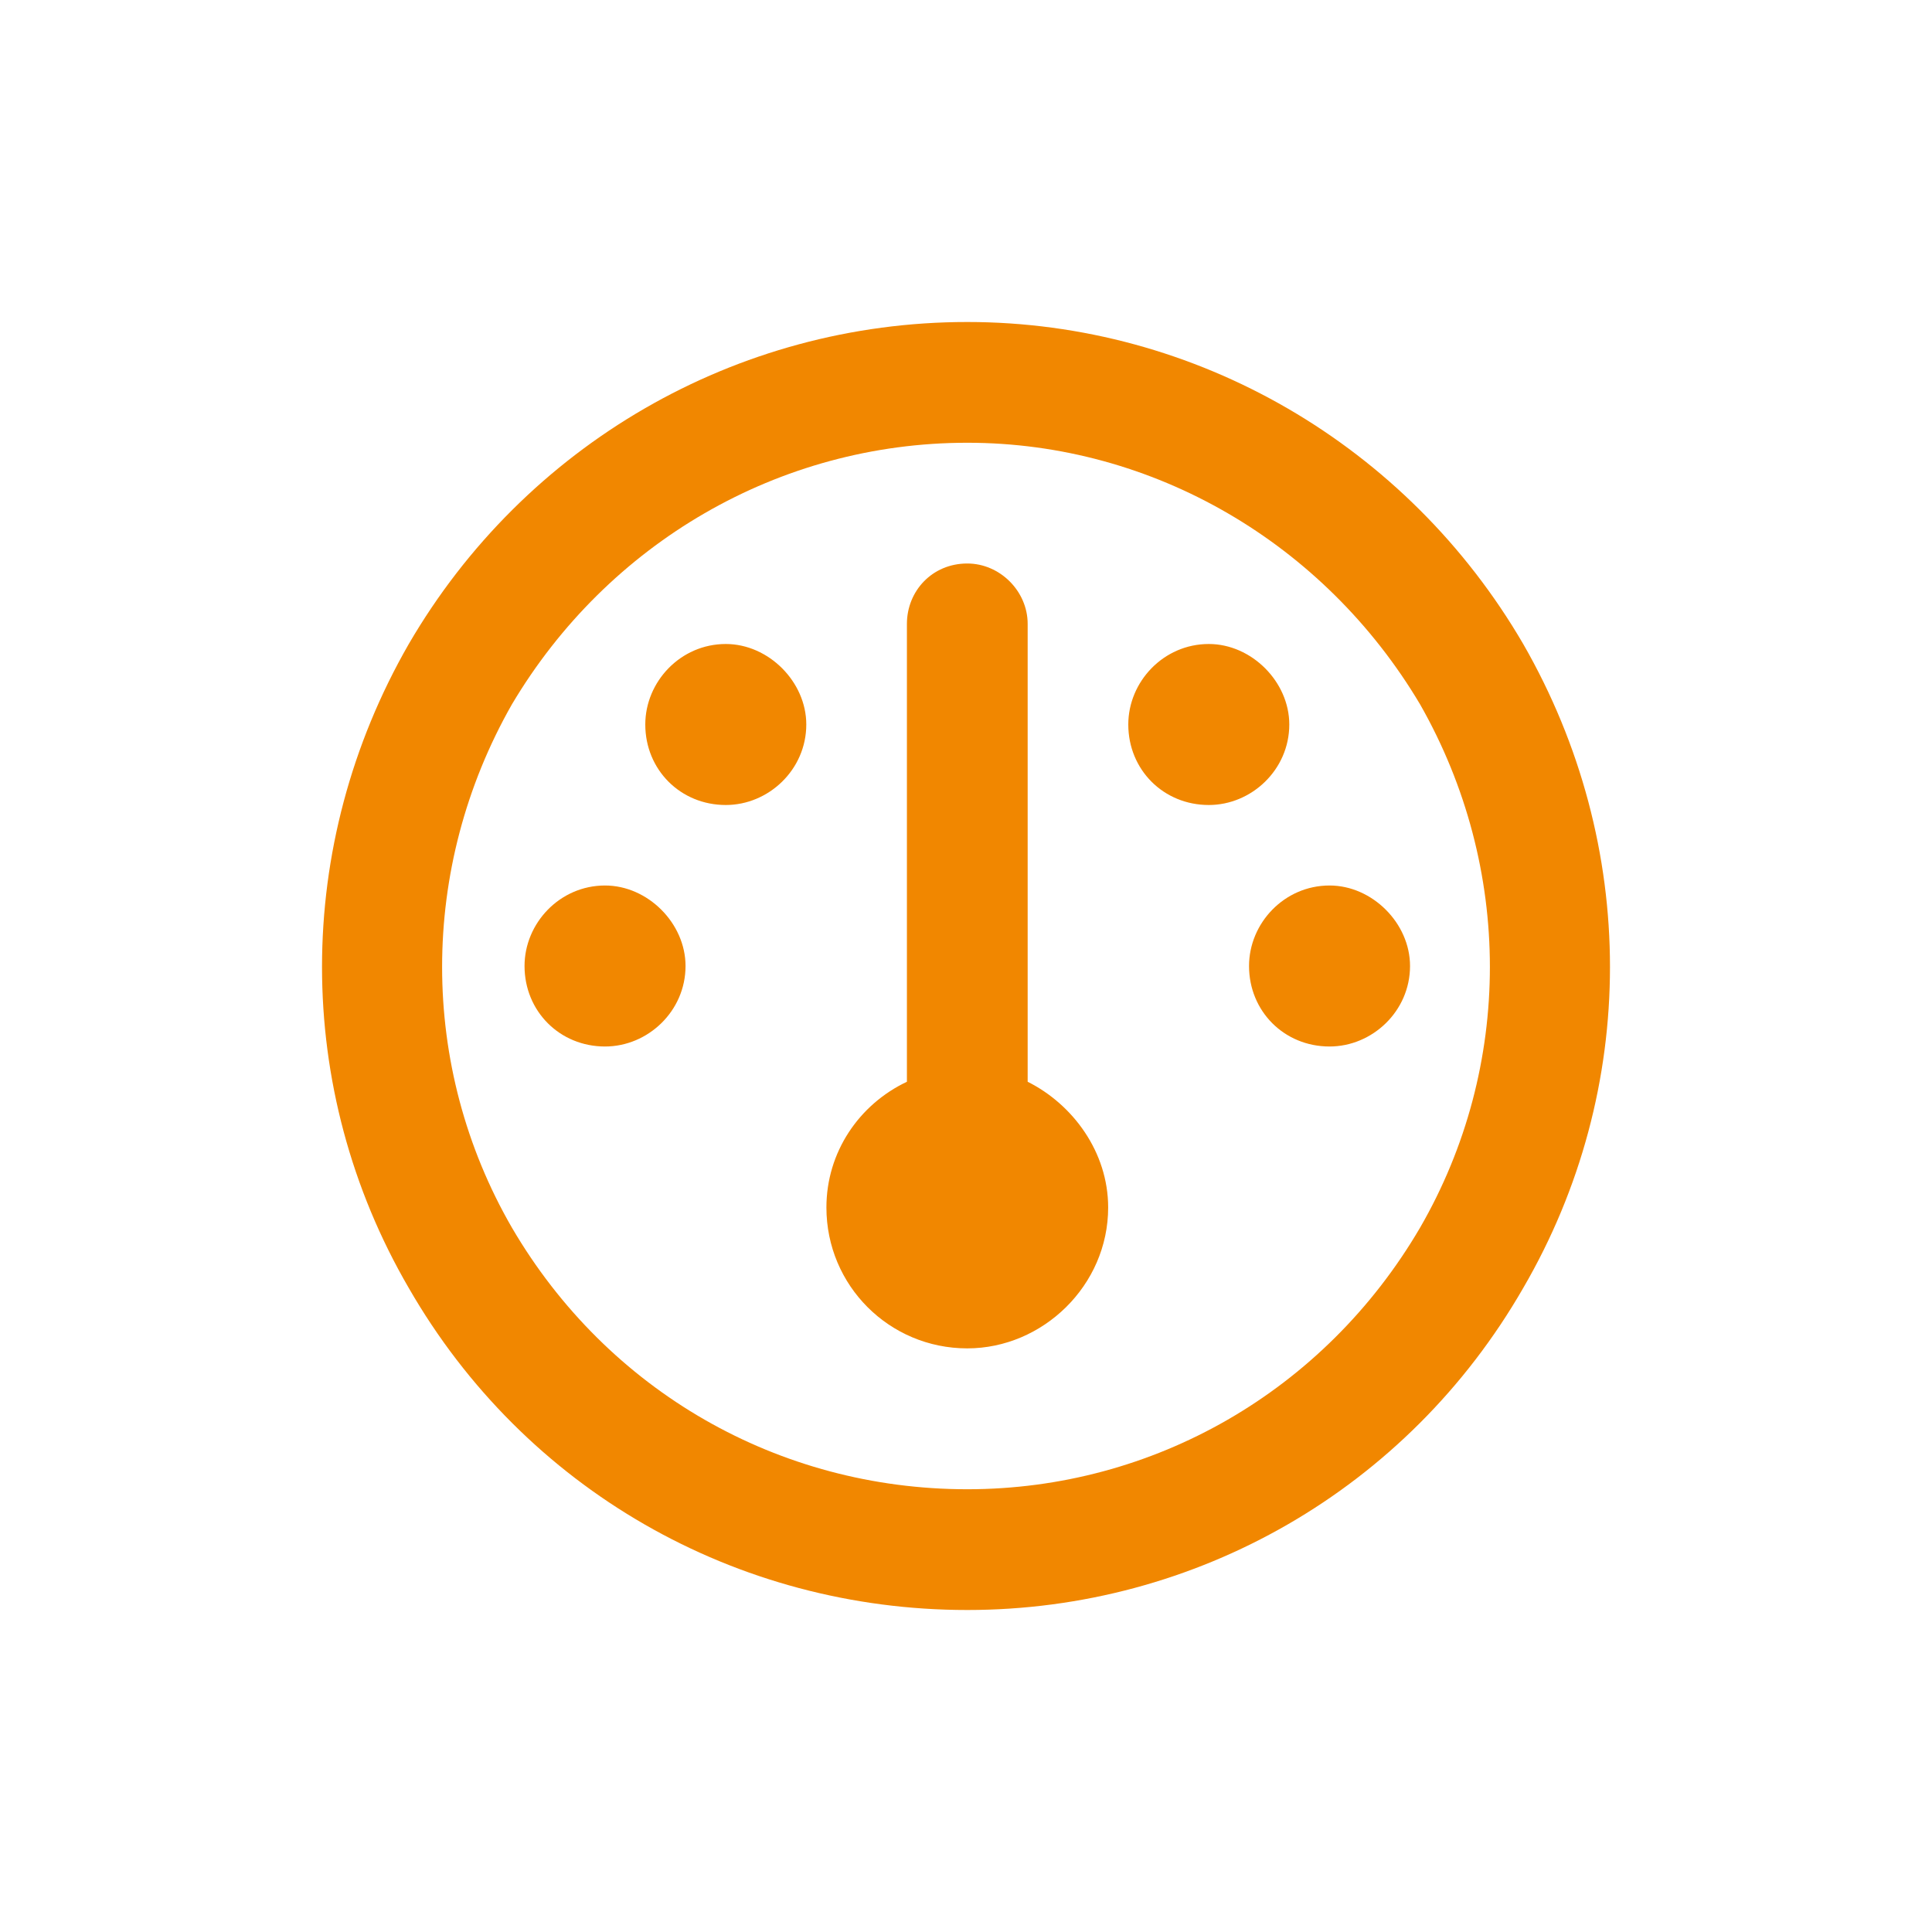 <?xml version="1.0" encoding="UTF-8"?>
<svg xmlns="http://www.w3.org/2000/svg" width="24" height="24" viewBox="0 0 24 24" fill="none">
  <path d="M12.016 5.5C9.672 5.5 7.547 6.75 6.359 8.75C5.203 10.781 5.203 13.25 6.359 15.25C7.547 17.281 9.672 18.5 12.016 18.5C14.328 18.5 16.453 17.281 17.641 15.25C18.797 13.25 18.797 10.781 17.641 8.75C16.453 6.75 14.328 5.5 12.016 5.5ZM12.016 20C9.141 20 6.516 18.5 5.078 16C3.641 13.531 3.641 10.5 5.078 8C6.516 5.531 9.141 4 12.016 4C14.859 4 17.484 5.531 18.922 8C20.359 10.5 20.359 13.531 18.922 16C17.484 18.5 14.859 20 12.016 20ZM13.766 15C13.766 15.969 12.953 16.75 12.016 16.75C11.047 16.75 10.266 15.969 10.266 15C10.266 14.312 10.672 13.719 11.266 13.438V7.75C11.266 7.344 11.578 7 12.016 7C12.422 7 12.766 7.344 12.766 7.75V13.438C13.328 13.719 13.766 14.312 13.766 15ZM9.016 10C8.453 10 8.016 9.562 8.016 9C8.016 8.469 8.453 8 9.016 8C9.547 8 10.016 8.469 10.016 9C10.016 9.562 9.547 10 9.016 10ZM8.516 12C8.516 12.562 8.047 13 7.516 13C6.953 13 6.516 12.562 6.516 12C6.516 11.469 6.953 11 7.516 11C8.047 11 8.516 11.469 8.516 12ZM16.516 13C15.953 13 15.516 12.562 15.516 12C15.516 11.469 15.953 11 16.516 11C17.047 11 17.516 11.469 17.516 12C17.516 12.562 17.047 13 16.516 13ZM16.016 9C16.016 9.562 15.547 10 15.016 10C14.453 10 14.016 9.562 14.016 9C14.016 8.469 14.453 8 15.016 8C15.547 8 16.016 8.469 16.016 9Z" fill="#F18700"></path>
</svg>
